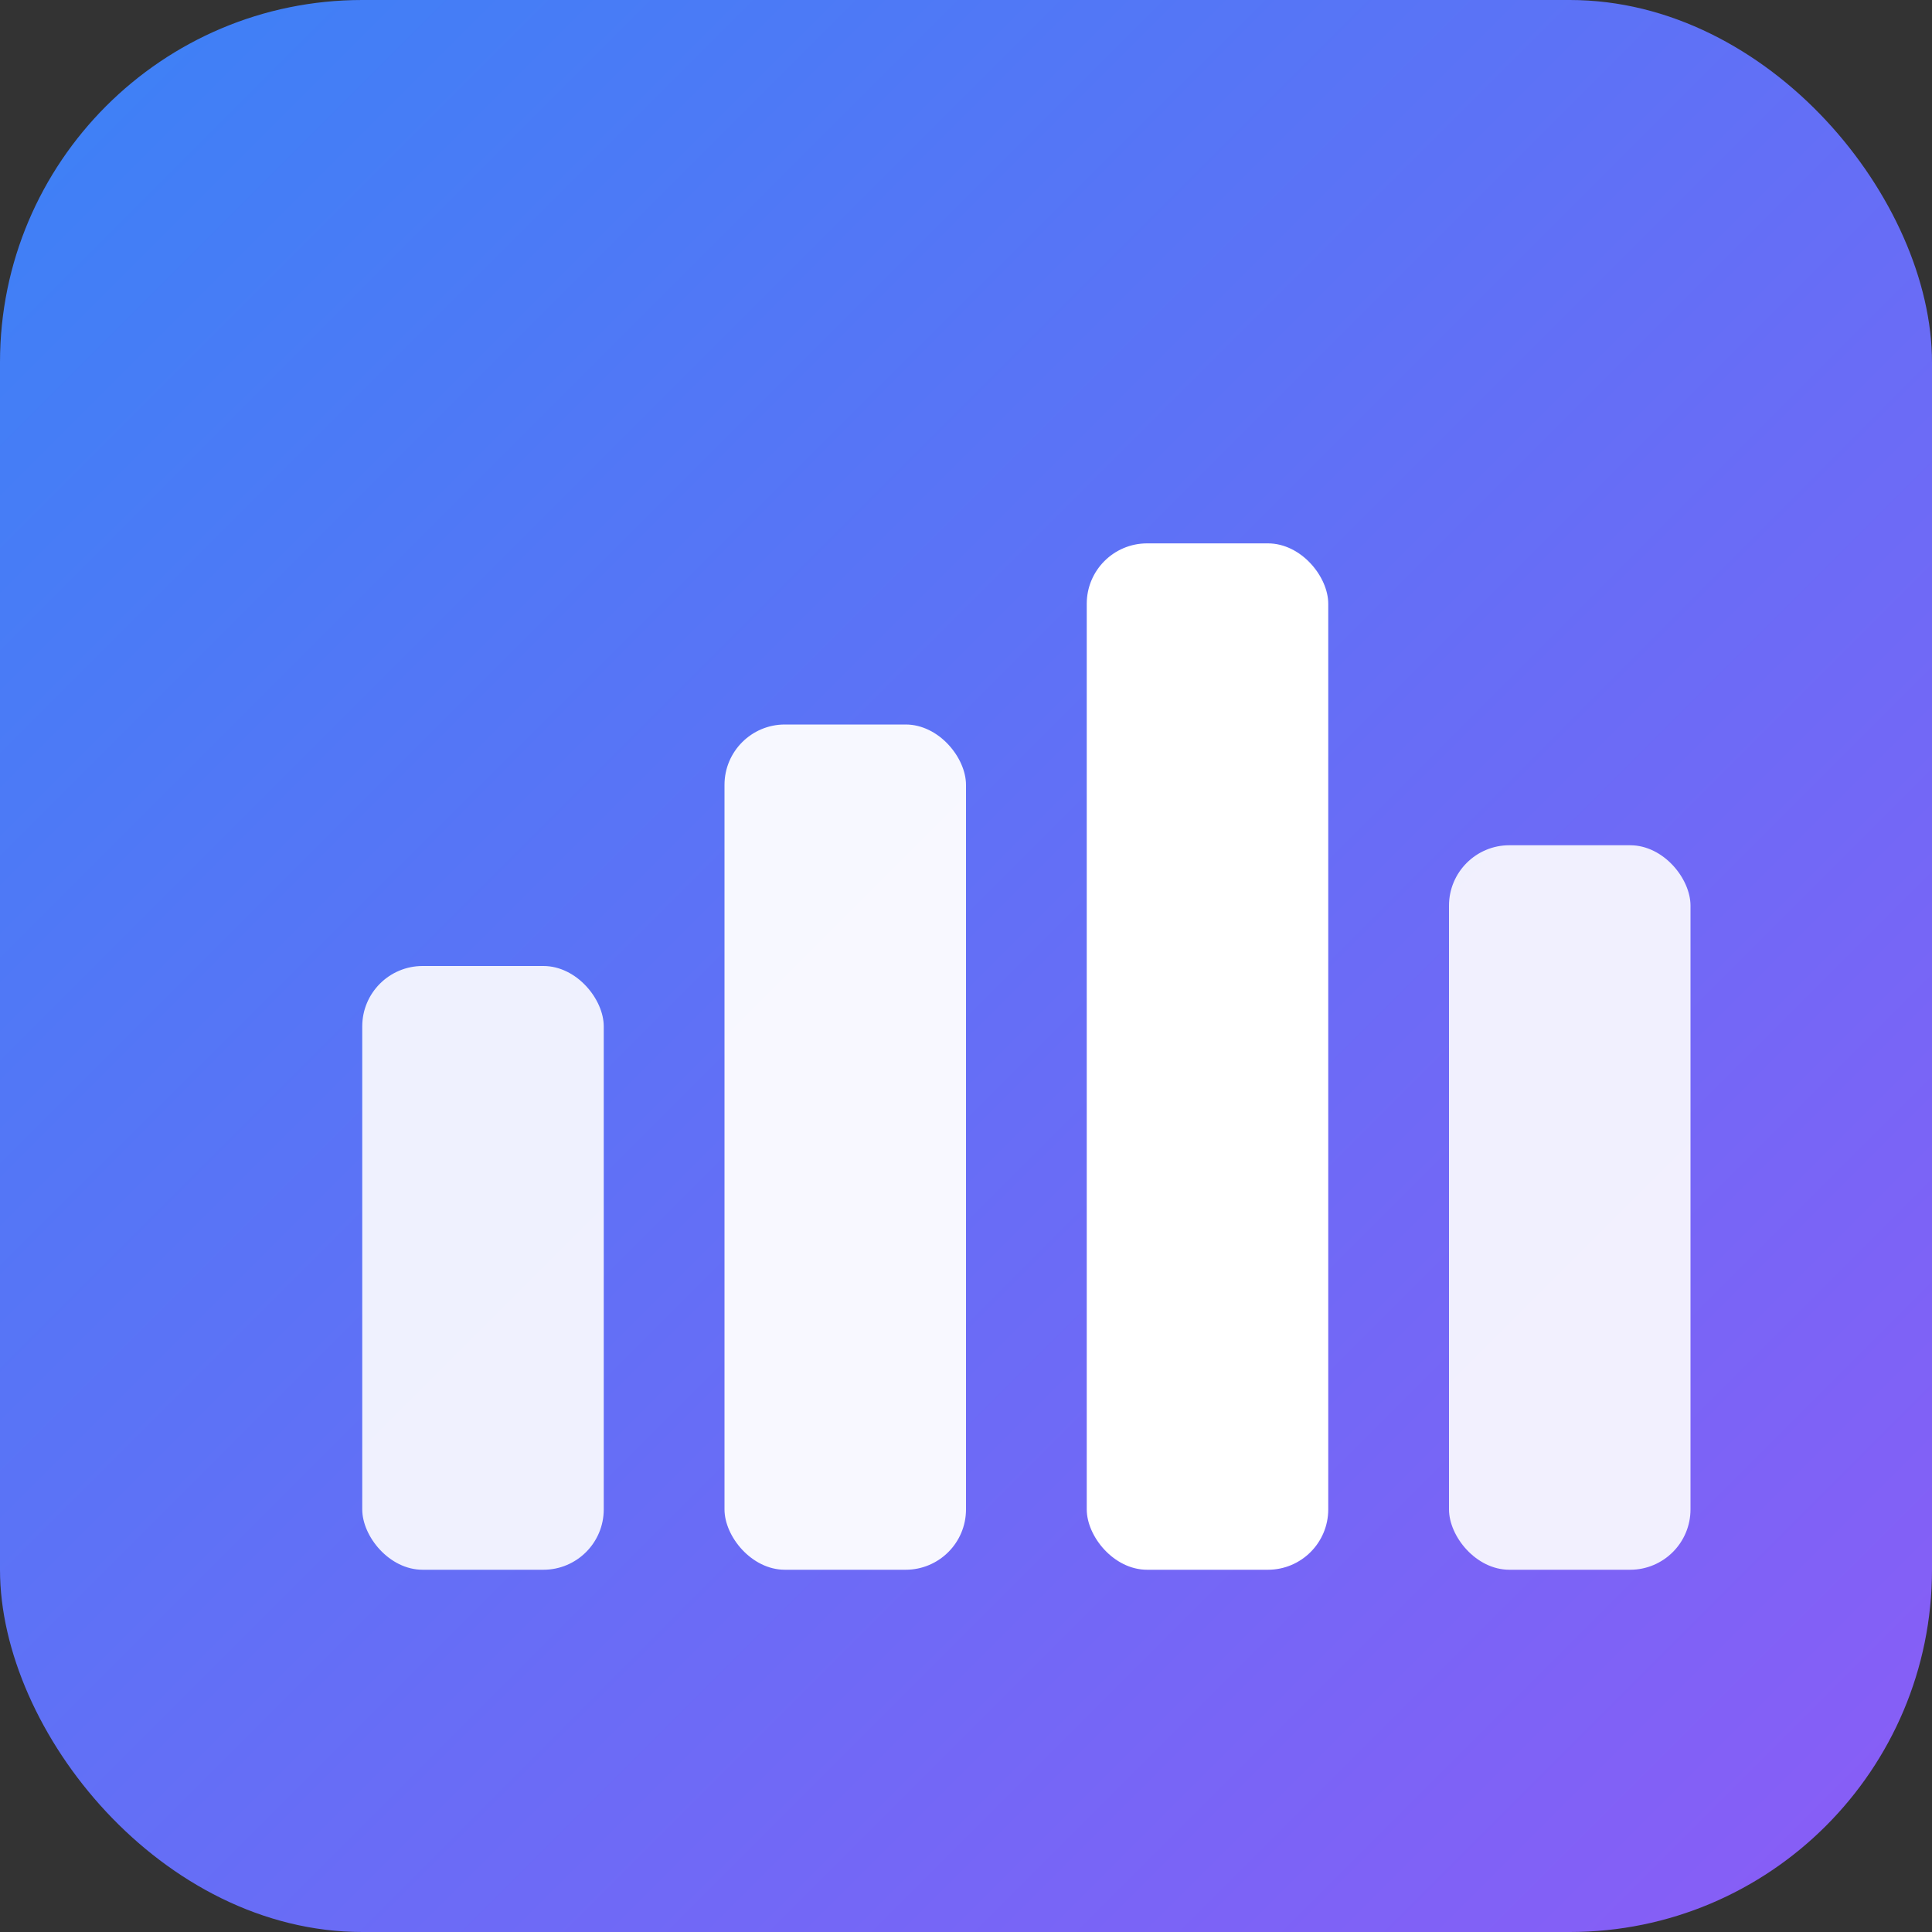 <svg xmlns="http://www.w3.org/2000/svg" viewBox="0 0 64 64" fill="none">
  <rect x="0" y="0" width="64" height="64" fill="#333333" stroke="none"/>
  <rect width="64" height="64" rx="12" fill="url(#gradient)"/>
  <defs>
    <linearGradient id="gradient" x1="0%" y1="0%" x2="100%" y2="100%">
      <stop offset="0%" style="stop-color:#3b82f6;stop-opacity:1" />
      <stop offset="100%" style="stop-color:#8b5cf6;stop-opacity:1" />
    </linearGradient>
  </defs>
  
  <!-- Chart bars -->
  <rect x="12" y="32" width="8" height="20" rx="2" fill="white" opacity="0.9"/>
  <rect x="24" y="24" width="8" height="28" rx="2" fill="white" opacity="0.95"/>
  <rect x="36" y="18" width="8" height="34" rx="2" fill="white"/>
  <rect x="48" y="28" width="8" height="24" rx="2" fill="white" opacity="0.9"/>
</svg>
